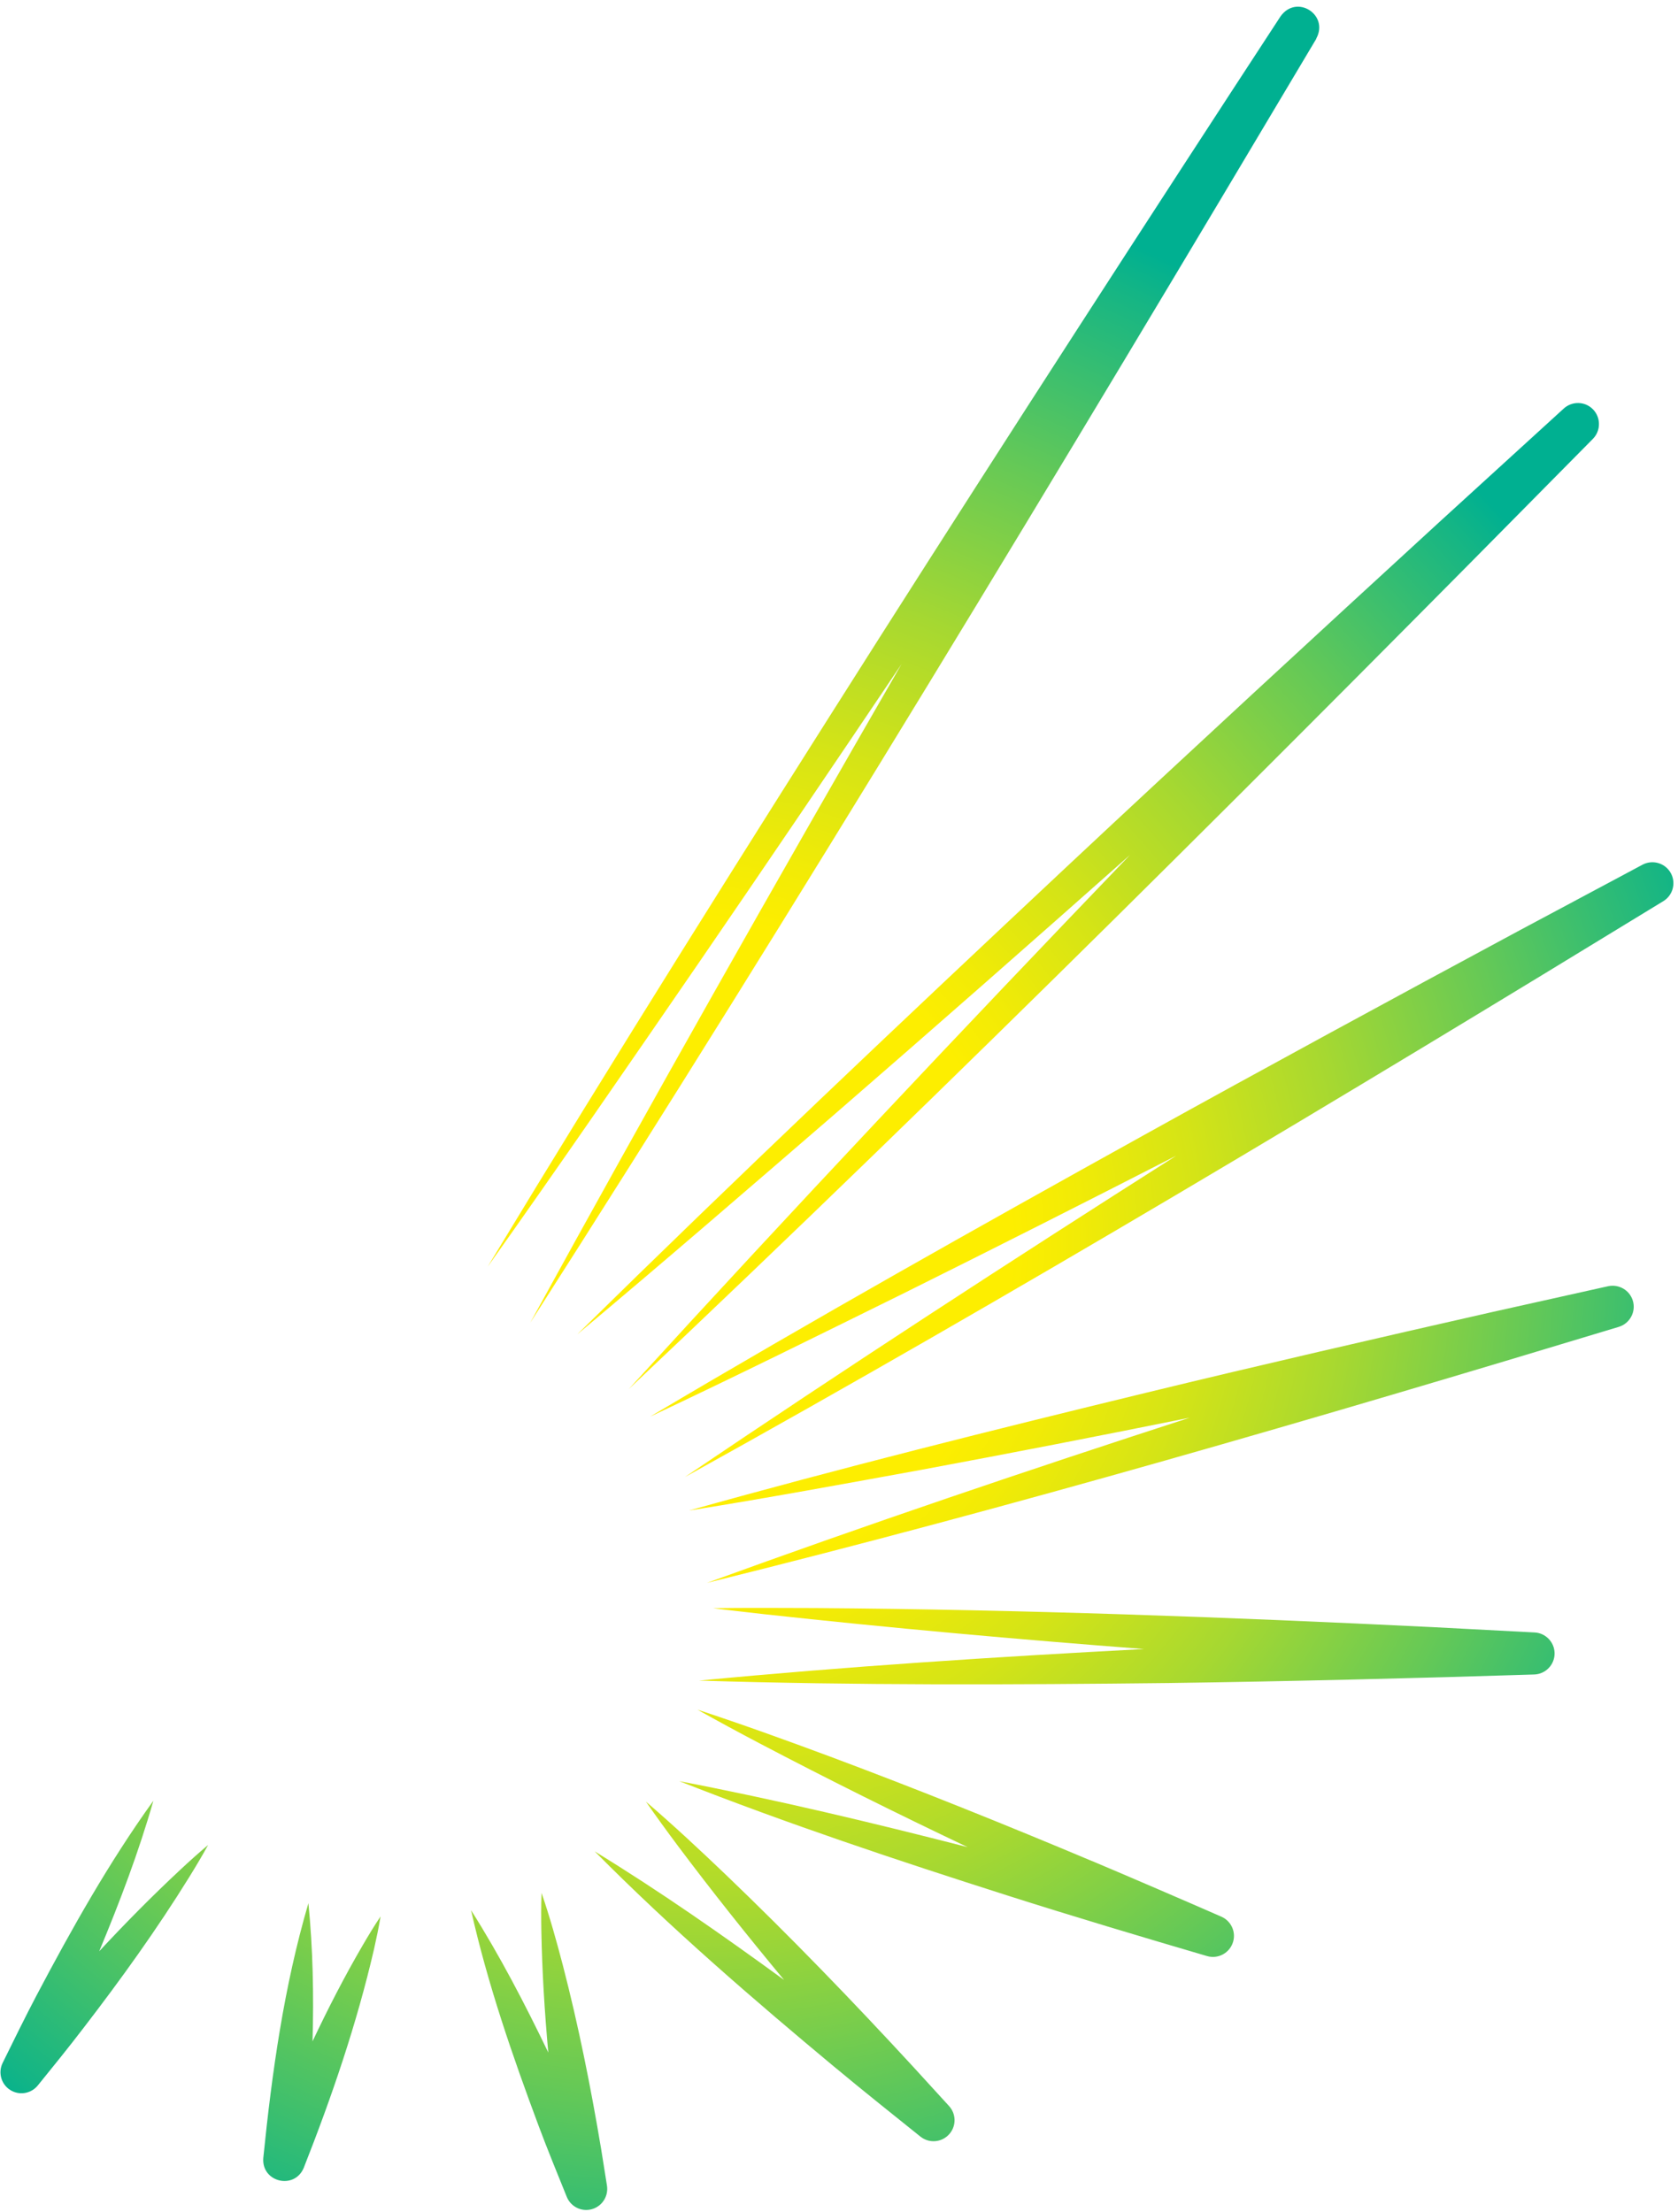 <svg xmlns="http://www.w3.org/2000/svg" width="195" height="257" viewBox="0 0 195 257" fill="none"><path d="M11.53 226.716C13.913 220.993 16.124 215.181 17.825 209.224C12.68 216.369 8.35 224.078 4.242 231.856C3.048 234.115 1.445 237.371 0.308 239.688C-0.29 240.899 0.203 242.363 1.414 242.96C2.454 243.478 3.688 243.177 4.394 242.305C6.186 240.099 7.976 237.886 9.71 235.62C14.065 229.962 18.235 224.163 21.995 218.091C22.753 216.865 23.49 215.633 24.184 214.367C23.076 215.298 22.009 216.257 20.957 217.24C17.694 220.283 14.565 223.451 11.53 226.716ZM36.312 237.197C38.119 233.374 40.048 229.615 42.187 225.956C42.834 224.851 43.499 223.744 44.225 222.669C44.013 223.95 43.749 225.206 43.467 226.458C41.458 235.149 38.566 243.597 35.297 251.881C34.218 254.467 30.379 253.556 30.597 250.741C31.604 240.775 33.007 230.77 35.841 221.126C36.369 226.461 36.471 231.824 36.319 237.186L36.312 237.197ZM54.726 221.919C58.089 227.225 60.993 232.827 63.718 238.485C63.287 233.77 62.999 229.051 62.91 224.335C62.885 222.87 62.879 221.41 62.934 219.938C63.888 222.709 64.669 225.519 65.411 228.354C67.229 235.371 68.658 242.515 69.852 249.655L70.536 253.946C70.708 255.046 70.116 256.156 69.037 256.595C67.783 257.098 66.365 256.498 65.862 255.245C64.889 252.846 63.523 249.495 62.63 247.097C59.552 238.862 56.663 230.506 54.735 221.917L54.726 221.919ZM97.201 240.349C87.533 232.307 77.964 224.044 69.107 215.108C76.663 219.732 83.958 224.828 91.119 230.051C86.865 224.927 82.711 219.719 78.734 214.41C77.484 212.738 76.255 211.044 75.057 209.324C78.228 212.046 81.282 214.892 84.298 217.774C91.796 224.954 99.05 232.466 106.085 240.098L110.29 244.7C111.091 245.575 111.154 246.923 110.391 247.871C109.544 248.928 108.01 249.093 106.955 248.246C104.059 245.925 100 242.68 97.189 240.333L97.201 240.349ZM126.909 216.231C130.675 217.816 138.187 221.052 141.93 222.695C143.044 223.179 143.653 224.428 143.296 225.623C142.914 226.913 141.557 227.655 140.267 227.273C132.76 225.073 124.512 222.607 117.097 220.243C104.263 216.154 91.481 211.889 78.942 206.951C90.2 209.106 101.35 211.771 112.449 214.618C104.285 210.737 96.192 206.723 88.266 202.557C85.847 201.289 83.439 199.982 81.052 198.644C86.25 200.345 91.383 202.205 96.509 204.112C106.685 207.914 116.88 212.019 126.901 216.234L126.909 216.231ZM166.425 189.051L178.347 189.675C179.597 189.741 180.619 190.767 180.656 192.04C180.701 193.384 179.635 194.513 178.291 194.557C164.8 194.991 149.304 195.367 135.85 195.549C117.685 195.756 99.391 195.829 81.24 195.266C98.396 193.624 115.7 192.51 132.94 191.599C118.186 190.472 103.454 189.151 88.798 187.552C86.818 187.317 84.834 187.11 82.859 186.856C86.266 186.804 91.385 186.827 94.816 186.841C118.698 187.007 142.572 187.887 166.425 189.051ZM80.121 175.492C97.769 170.551 115.543 166.108 133.351 161.783C146.117 158.681 160.61 155.345 173.479 152.429L186.883 149.443C188.117 149.179 189.378 149.893 189.75 151.121C190.142 152.408 189.407 153.774 188.119 154.167C153.127 164.757 117.62 175.143 82.148 183.915C100.657 177.176 119.42 170.825 138.263 164.718C127.871 166.816 117.48 168.841 107.202 170.752C98.19 172.392 89.176 174.059 80.122 175.5L80.121 175.492ZM75.616 164.559C94.526 153.333 113.687 142.558 132.917 131.895C146.703 124.246 162.389 115.739 176.333 108.236L190.871 100.471C192.005 99.868 193.428 100.24 194.107 101.348C194.813 102.496 194.449 103.999 193.293 104.706C155.9 127.563 117.898 150.388 79.589 171.619C98.349 158.928 117.454 146.505 136.684 134.282C126.19 139.657 115.69 144.962 105.279 150.139C95.424 154.999 85.574 159.884 75.618 164.568L75.616 164.559ZM67.085 155.038C85.771 136.653 104.81 118.653 123.931 100.734C137.65 87.886 153.291 73.472 167.209 60.708L181.728 47.463C182.68 46.601 184.161 46.609 185.088 47.529C186.049 48.478 186.056 50.028 185.116 50.986C148.493 88.1 110.984 125.63 73.079 161.386C92.091 140.559 111.614 119.849 131.315 99.335C119.899 109.462 108.429 119.547 96.964 129.487C87.044 138.049 77.144 146.626 67.085 155.038ZM152.978 4.486C123.327 54.332 92.87 104.874 61.626 153.681C75.618 128.156 90.092 102.6 104.762 77.165C96.9 88.85 89.01 100.496 81.221 111.849C73.097 123.662 64.974 135.484 56.672 147.182C71.516 122.639 86.786 98.365 102.162 74.159C116.835 51.094 133.819 24.839 148.815 1.896C150.69 -0.724 154.48 1.73 152.958 4.482L152.978 4.486Z" fill="url(#paint0_radial_143_4382)"/><defs><radialGradient id="paint0_radial_143_4382" cx="0" cy="0" r="1" gradientUnits="userSpaceOnUse" gradientTransform="translate(78.91 144.817) rotate(-90.869) scale(128.848 128.848)"><stop offset="0.3" stop-color="#FDEE00"/><stop offset="0.36" stop-color="#F2EB06"/><stop offset="0.47" stop-color="#D5E416"/><stop offset="0.61" stop-color="#A6D831"/><stop offset="0.77" stop-color="#66C956"/><stop offset="0.96" stop-color="#14B585"/><stop offset="1" stop-color="#00B091"/></radialGradient></defs></svg>
